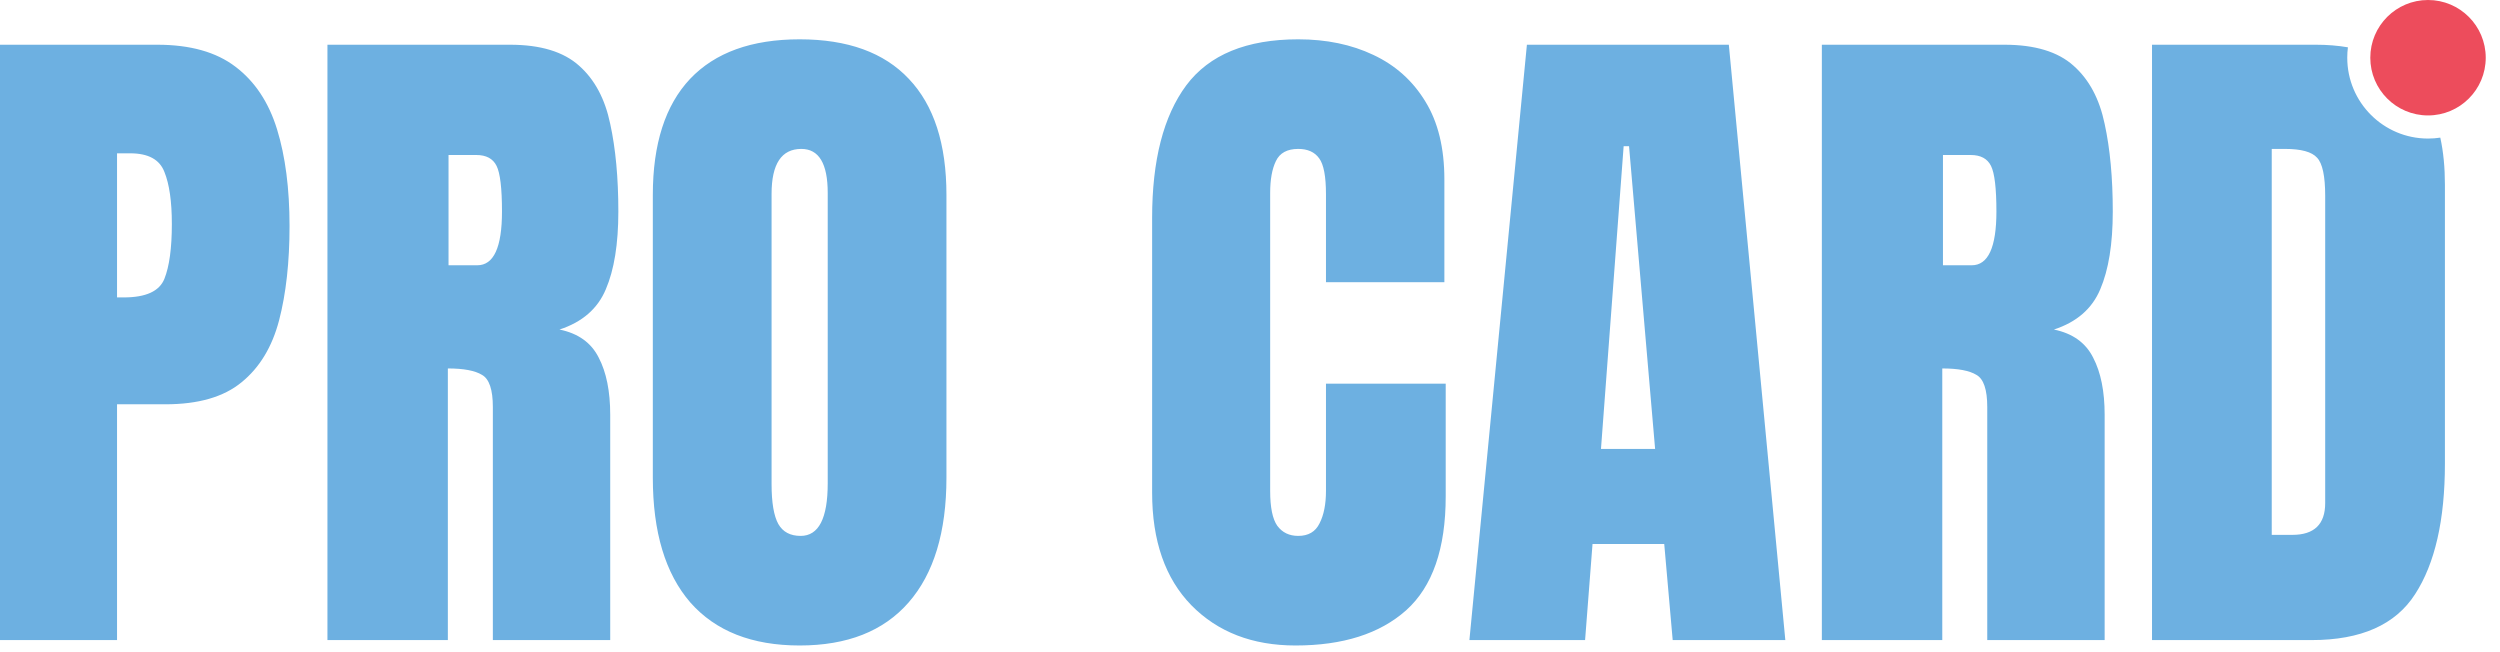 <svg width="92" height="24" viewBox="0 0 92 24" fill="none" xmlns="http://www.w3.org/2000/svg">
<path fill-rule="evenodd" clip-rule="evenodd" d="M89.803 5.065C89.656 5.087 89.506 5.099 89.353 5.099C87.71 5.099 86.379 3.767 86.379 2.124C86.379 1.995 86.387 1.867 86.403 1.741C86.036 1.678 85.641 1.646 85.218 1.646H79.194V23.555H85.069C86.886 23.555 88.156 22.99 88.878 21.862C89.608 20.733 89.973 19.131 89.973 17.057V6.8C89.973 6.163 89.917 5.585 89.803 5.065ZM25.406 22.173C26.336 23.227 27.676 23.754 29.427 23.754C31.178 23.754 32.514 23.227 33.435 22.173C34.364 21.111 34.829 19.58 34.829 17.58V7.173C34.829 5.298 34.369 3.874 33.447 2.904C32.535 1.933 31.194 1.447 29.427 1.447C27.659 1.447 26.315 1.933 25.394 2.904C24.481 3.874 24.024 5.298 24.024 7.173V17.58C24.024 19.58 24.485 21.111 25.406 22.173ZM30.46 17.791C30.46 19.078 30.128 19.721 29.464 19.721C29.082 19.721 28.809 19.575 28.643 19.285C28.477 18.986 28.394 18.497 28.394 17.816V7.136C28.394 6.032 28.759 5.48 29.489 5.48C30.136 5.48 30.46 6.02 30.46 7.098V17.791ZM0 23.555V1.646H5.788C7 1.646 7.958 1.916 8.664 2.455C9.377 2.995 9.888 3.762 10.195 4.758C10.502 5.754 10.655 6.941 10.655 8.318C10.655 9.646 10.527 10.804 10.27 11.791C10.012 12.771 9.552 13.53 8.888 14.069C8.232 14.609 7.299 14.878 6.087 14.878H4.307V23.555H0ZM4.307 10.945H4.556C5.369 10.945 5.867 10.717 6.05 10.26C6.232 9.804 6.324 9.132 6.324 8.244C6.324 7.414 6.232 6.775 6.05 6.327C5.875 5.87 5.456 5.642 4.792 5.642H4.307V10.945ZM12.05 23.555V1.646H18.771C19.892 1.646 20.738 1.904 21.311 2.418C21.883 2.924 22.265 3.638 22.456 4.559C22.655 5.472 22.755 6.547 22.755 7.783C22.755 8.978 22.601 9.932 22.294 10.646C21.995 11.36 21.427 11.854 20.589 12.127C21.278 12.268 21.759 12.613 22.033 13.161C22.315 13.7 22.456 14.401 22.456 15.264V23.555H18.137V14.978C18.137 14.339 18.004 13.945 17.738 13.796C17.481 13.638 17.062 13.559 16.481 13.559V23.555H12.05ZM16.506 9.762H17.564C18.17 9.762 18.473 9.103 18.473 7.783C18.473 6.928 18.406 6.368 18.273 6.103C18.141 5.837 17.892 5.704 17.527 5.704H16.506V9.762ZM47.675 23.754C46.09 23.754 44.812 23.26 43.842 22.273C42.879 21.285 42.398 19.903 42.398 18.127V8.02C42.398 5.895 42.817 4.269 43.655 3.14C44.501 2.011 45.875 1.447 47.775 1.447C48.812 1.447 49.733 1.638 50.538 2.02C51.352 2.401 51.991 2.974 52.455 3.738C52.92 4.493 53.153 5.447 53.153 6.601V10.385H48.796V7.148C48.796 6.493 48.713 6.053 48.547 5.829C48.381 5.596 48.124 5.48 47.775 5.48C47.368 5.48 47.094 5.63 46.953 5.928C46.812 6.219 46.742 6.609 46.742 7.098V18.065C46.742 18.671 46.829 19.098 47.003 19.347C47.186 19.596 47.443 19.721 47.775 19.721C48.148 19.721 48.41 19.567 48.559 19.26C48.717 18.953 48.796 18.555 48.796 18.065V14.119H53.202V18.264C53.202 20.189 52.717 21.588 51.746 22.459C50.775 23.322 49.418 23.754 47.675 23.754ZM56.19 1.646L54.074 23.555H58.331L58.605 20.019H61.244L61.555 23.555H65.7L63.621 1.646H56.19ZM60.908 16.521H58.916L59.75 5.381H59.949L60.908 16.521ZM67.044 23.555V1.646H73.766C74.886 1.646 75.733 1.904 76.306 2.418C76.878 2.924 77.26 3.638 77.451 4.559C77.65 5.472 77.75 6.547 77.75 7.783C77.75 8.978 77.596 9.932 77.289 10.646C76.99 11.36 76.422 11.854 75.584 12.127C76.272 12.268 76.754 12.613 77.028 13.161C77.31 13.7 77.451 14.401 77.451 15.264V23.555H73.131V14.978C73.131 14.339 72.999 13.945 72.733 13.796C72.476 13.638 72.057 13.559 71.476 13.559V23.555H67.044ZM71.501 9.762H72.559C73.165 9.762 73.468 9.103 73.468 7.783C73.468 6.928 73.401 6.368 73.268 6.103C73.135 5.837 72.887 5.704 72.521 5.704H71.501V9.762ZM84.359 19.683H83.6V5.48H84.085C84.683 5.48 85.077 5.588 85.268 5.804C85.467 6.011 85.567 6.48 85.567 7.211V18.513C85.567 19.293 85.164 19.683 84.359 19.683Z" fill="#6DB0E1"/>
<circle cx="89.351" cy="2.124" r="2.124" fill="#ED4C5C"/>
</svg>
